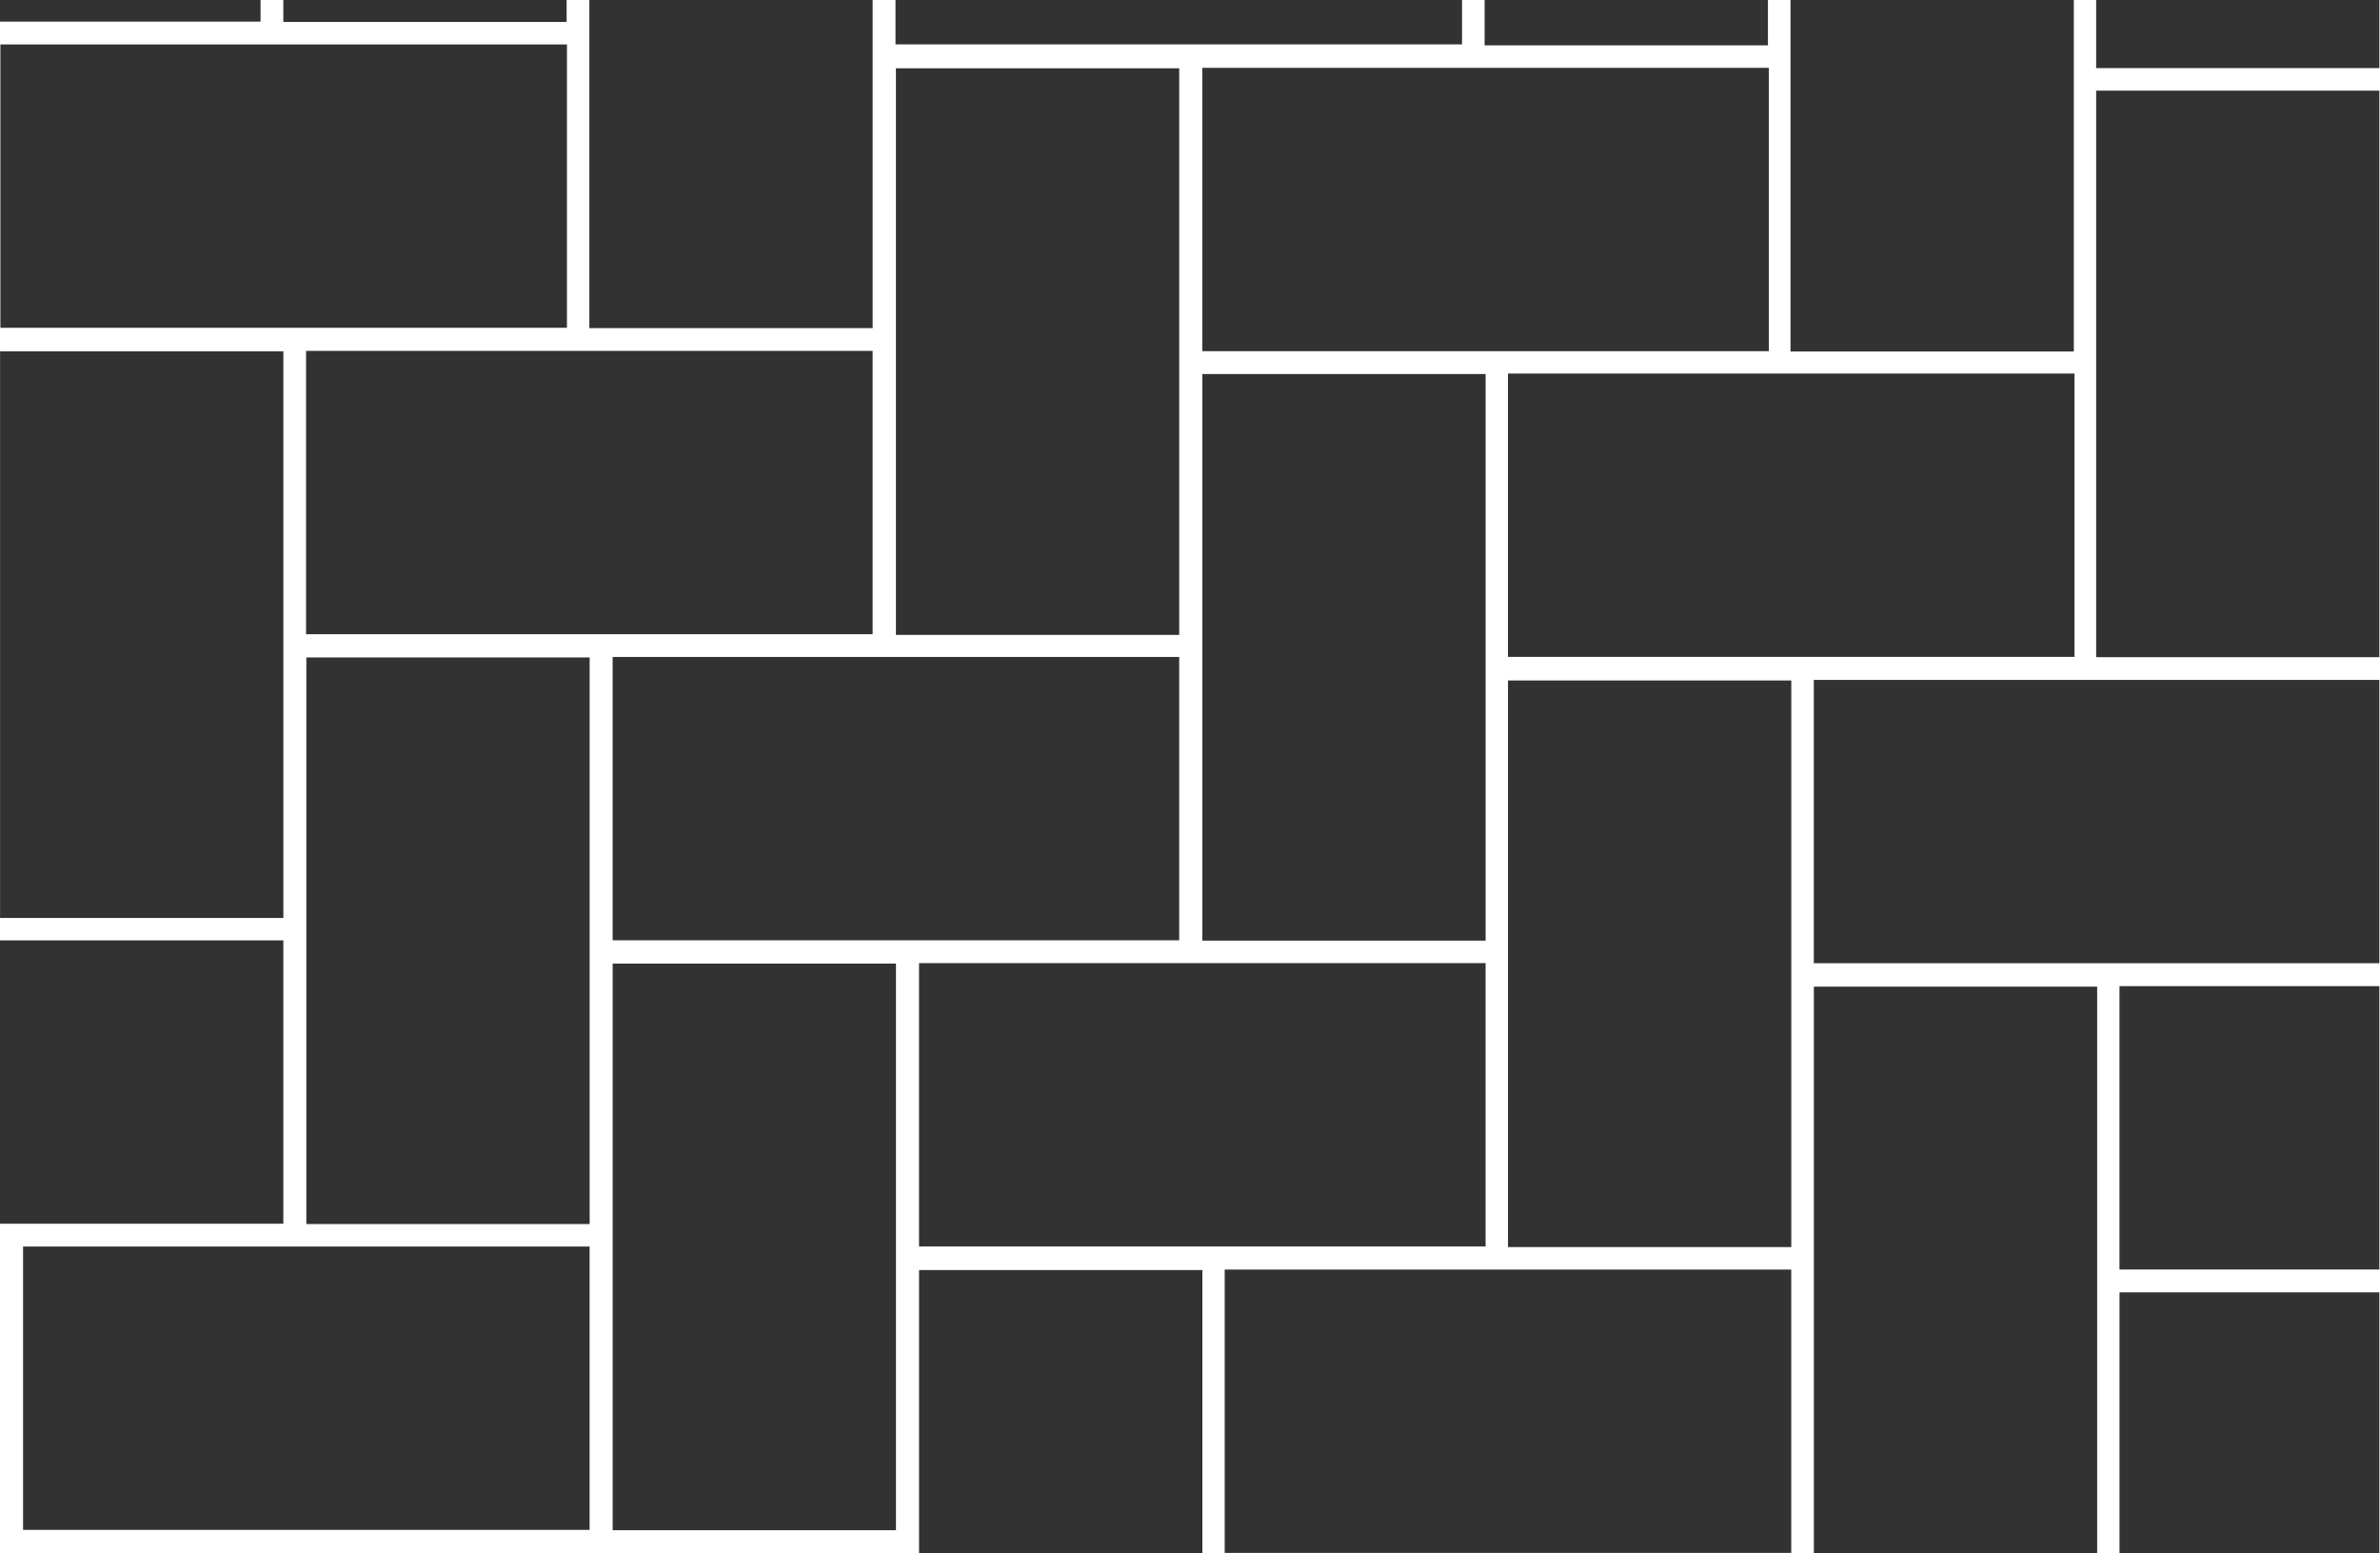 <svg xmlns="http://www.w3.org/2000/svg" xmlns:xlink="http://www.w3.org/1999/xlink" xmlns:serif="http://www.serif.com/" width="100%" height="100%" viewBox="0 0 2481 1619" xml:space="preserve" style="fill-rule:evenodd;clip-rule:evenodd;stroke-linejoin:round;stroke-miterlimit:2;">    <g transform="matrix(1,0,0,1,-7787.85,0)">        <g id="Ellenbogen-Verband" transform="matrix(1,0,0,0.926,7787.85,0)">            <rect x="0" y="0" width="2480.32" height="1748.03" style="fill:none;"></rect>            <clipPath id="_clip1">                <rect x="0" y="0" width="2480.32" height="1748.03"></rect>            </clipPath>            <g clip-path="url(#_clip1)">                <g transform="matrix(1.153,0,0,1.204,-422.104,1009.67)">                    <rect x="386.937" y="326.705" width="512.225" height="264.868" style="fill:rgb(51,50,50);"></rect>                </g>                <g transform="matrix(1.153,0,0,1.204,-741.38,665.064)">                    <rect x="386.937" y="326.705" width="512.225" height="264.868" style="fill:rgb(51,50,50);"></rect>                </g>                <g transform="matrix(1.153,0,0,1.204,192.502,346.08)">                    <rect x="386.937" y="326.705" width="512.225" height="264.868" style="fill:rgb(51,50,50);"></rect>                </g>                <g transform="matrix(1.153,0,0,1.204,-765.122,-687.929)">                    <rect x="386.937" y="326.705" width="512.225" height="264.868" style="fill:rgb(51,50,50);"></rect>                </g>                <g transform="matrix(1.153,0,0,1.204,1125.81,27.096)">                    <rect x="386.937" y="326.705" width="512.225" height="264.868" style="fill:rgb(51,50,50);"></rect>                </g>                <g transform="matrix(1.153,0,0,1.204,1444.66,371.892)">                    <rect x="386.937" y="326.705" width="512.225" height="264.868" style="fill:rgb(51,50,50);"></rect>                </g>                <g transform="matrix(1.153,0,0,1.204,1763.28,716.609)">                    <rect x="386.937" y="326.705" width="512.225" height="264.868" style="fill:rgb(51,50,50);"></rect>                </g>                <g transform="matrix(1.153,0,0,1.204,511.903,690.682)">                    <rect x="386.937" y="326.705" width="512.225" height="264.868" style="fill:rgb(51,50,50);"></rect>                </g>                <g transform="matrix(1.153,0,0,1.204,-445.722,-343.327)">                    <rect x="386.937" y="326.705" width="512.225" height="264.868" style="fill:rgb(51,50,50);"></rect>                </g>                <g transform="matrix(1.153,0,0,1.204,830.538,1035.59)">                    <rect x="386.937" y="326.705" width="512.225" height="264.868" style="fill:rgb(51,50,50);"></rect>                </g>                <g transform="matrix(1.153,0,0,1.204,-127.086,1.584)">                    <rect x="386.937" y="326.705" width="512.225" height="264.868" style="fill:rgb(51,50,50);"></rect>                </g>                <g transform="matrix(1.153,0,0,1.204,807.178,-317.008)">                    <rect x="386.937" y="326.705" width="512.225" height="264.868" style="fill:rgb(51,50,50);"></rect>                </g>                <g transform="matrix(1.153,0,0,1.204,487.36,-662.311)">                    <rect x="386.937" y="326.705" width="512.225" height="264.868" style="fill:rgb(51,50,50);"></rect>                </g>                <g transform="matrix(7.05955e-17,-1.245,1.115,7.37429e-17,-44.936,1859.43)">                    <rect x="386.937" y="326.705" width="512.225" height="264.868" style="fill:rgb(51,50,50);"></rect>                </g>                <g transform="matrix(7.05955e-17,-1.245,1.115,7.37429e-17,-364.212,1514.93)">                    <rect x="386.937" y="326.705" width="512.225" height="264.868" style="fill:rgb(51,50,50);"></rect>                </g>                <g transform="matrix(7.05955e-17,-1.245,1.115,7.37429e-17,274.395,2204.03)">                    <rect x="386.937" y="326.705" width="512.225" height="264.868" style="fill:rgb(51,50,50);"></rect>                </g>                <g transform="matrix(7.05955e-17,-1.245,1.115,7.37429e-17,593.795,2548.94)">                    <rect x="386.937" y="326.705" width="512.225" height="264.868" style="fill:rgb(51,50,50);"></rect>                </g>                <g transform="matrix(7.05955e-17,-1.245,1.115,7.37429e-17,569.67,1196.34)">                    <rect x="386.937" y="326.705" width="512.225" height="264.868" style="fill:rgb(51,50,50);"></rect>                </g>                <g transform="matrix(7.05955e-17,-1.245,1.115,7.37429e-17,250.082,851.035)">                    <rect x="386.937" y="326.705" width="512.225" height="264.868" style="fill:rgb(51,50,50);"></rect>                </g>                <g transform="matrix(7.05955e-17,-1.245,1.115,7.37429e-17,-68.936,506.433)">                    <rect x="386.937" y="326.705" width="512.225" height="264.868" style="fill:rgb(51,50,50);"></rect>                </g>                <g transform="matrix(7.05955e-17,-1.245,1.115,7.37429e-17,889.071,1540.44)">                    <rect x="386.937" y="326.705" width="512.225" height="264.868" style="fill:rgb(51,50,50);"></rect>                </g>                <g transform="matrix(7.05955e-17,-1.245,1.115,7.37429e-17,1207.71,1885.35)">                    <rect x="386.937" y="326.705" width="512.225" height="264.868" style="fill:rgb(51,50,50);"></rect>                </g>                <g transform="matrix(7.05955e-17,-1.245,1.115,7.37429e-17,1183.36,532.763)">                    <rect x="386.937" y="326.705" width="512.225" height="264.868" style="fill:rgb(51,50,50);"></rect>                </g>                <g transform="matrix(7.05955e-17,-1.245,1.115,7.37429e-17,1526.55,2229.95)">                    <rect x="386.937" y="326.705" width="512.225" height="264.868" style="fill:rgb(51,50,50);"></rect>                </g>                <g transform="matrix(7.05955e-17,-1.245,1.115,7.37429e-17,1502.21,877.366)">                    <rect x="386.937" y="326.705" width="512.225" height="264.868" style="fill:rgb(51,50,50);"></rect>                </g>                <g transform="matrix(7.05955e-17,-1.245,1.115,7.37429e-17,1845.17,2574.05)">                    <rect x="386.937" y="326.705" width="512.225" height="264.868" style="fill:rgb(51,50,50);"></rect>                </g>                <g transform="matrix(7.05955e-17,-1.245,1.115,7.37429e-17,1820.83,1221.46)">                    <rect x="386.937" y="326.705" width="512.225" height="264.868" style="fill:rgb(51,50,50);"></rect>                </g>                <g transform="matrix(7.05955e-17,-1.245,1.115,7.37429e-17,1820.83,558.382)">                    <rect x="386.937" y="326.705" width="512.225" height="264.868" style="fill:rgb(51,50,50);"></rect>                </g>            </g>        </g>    </g></svg>
